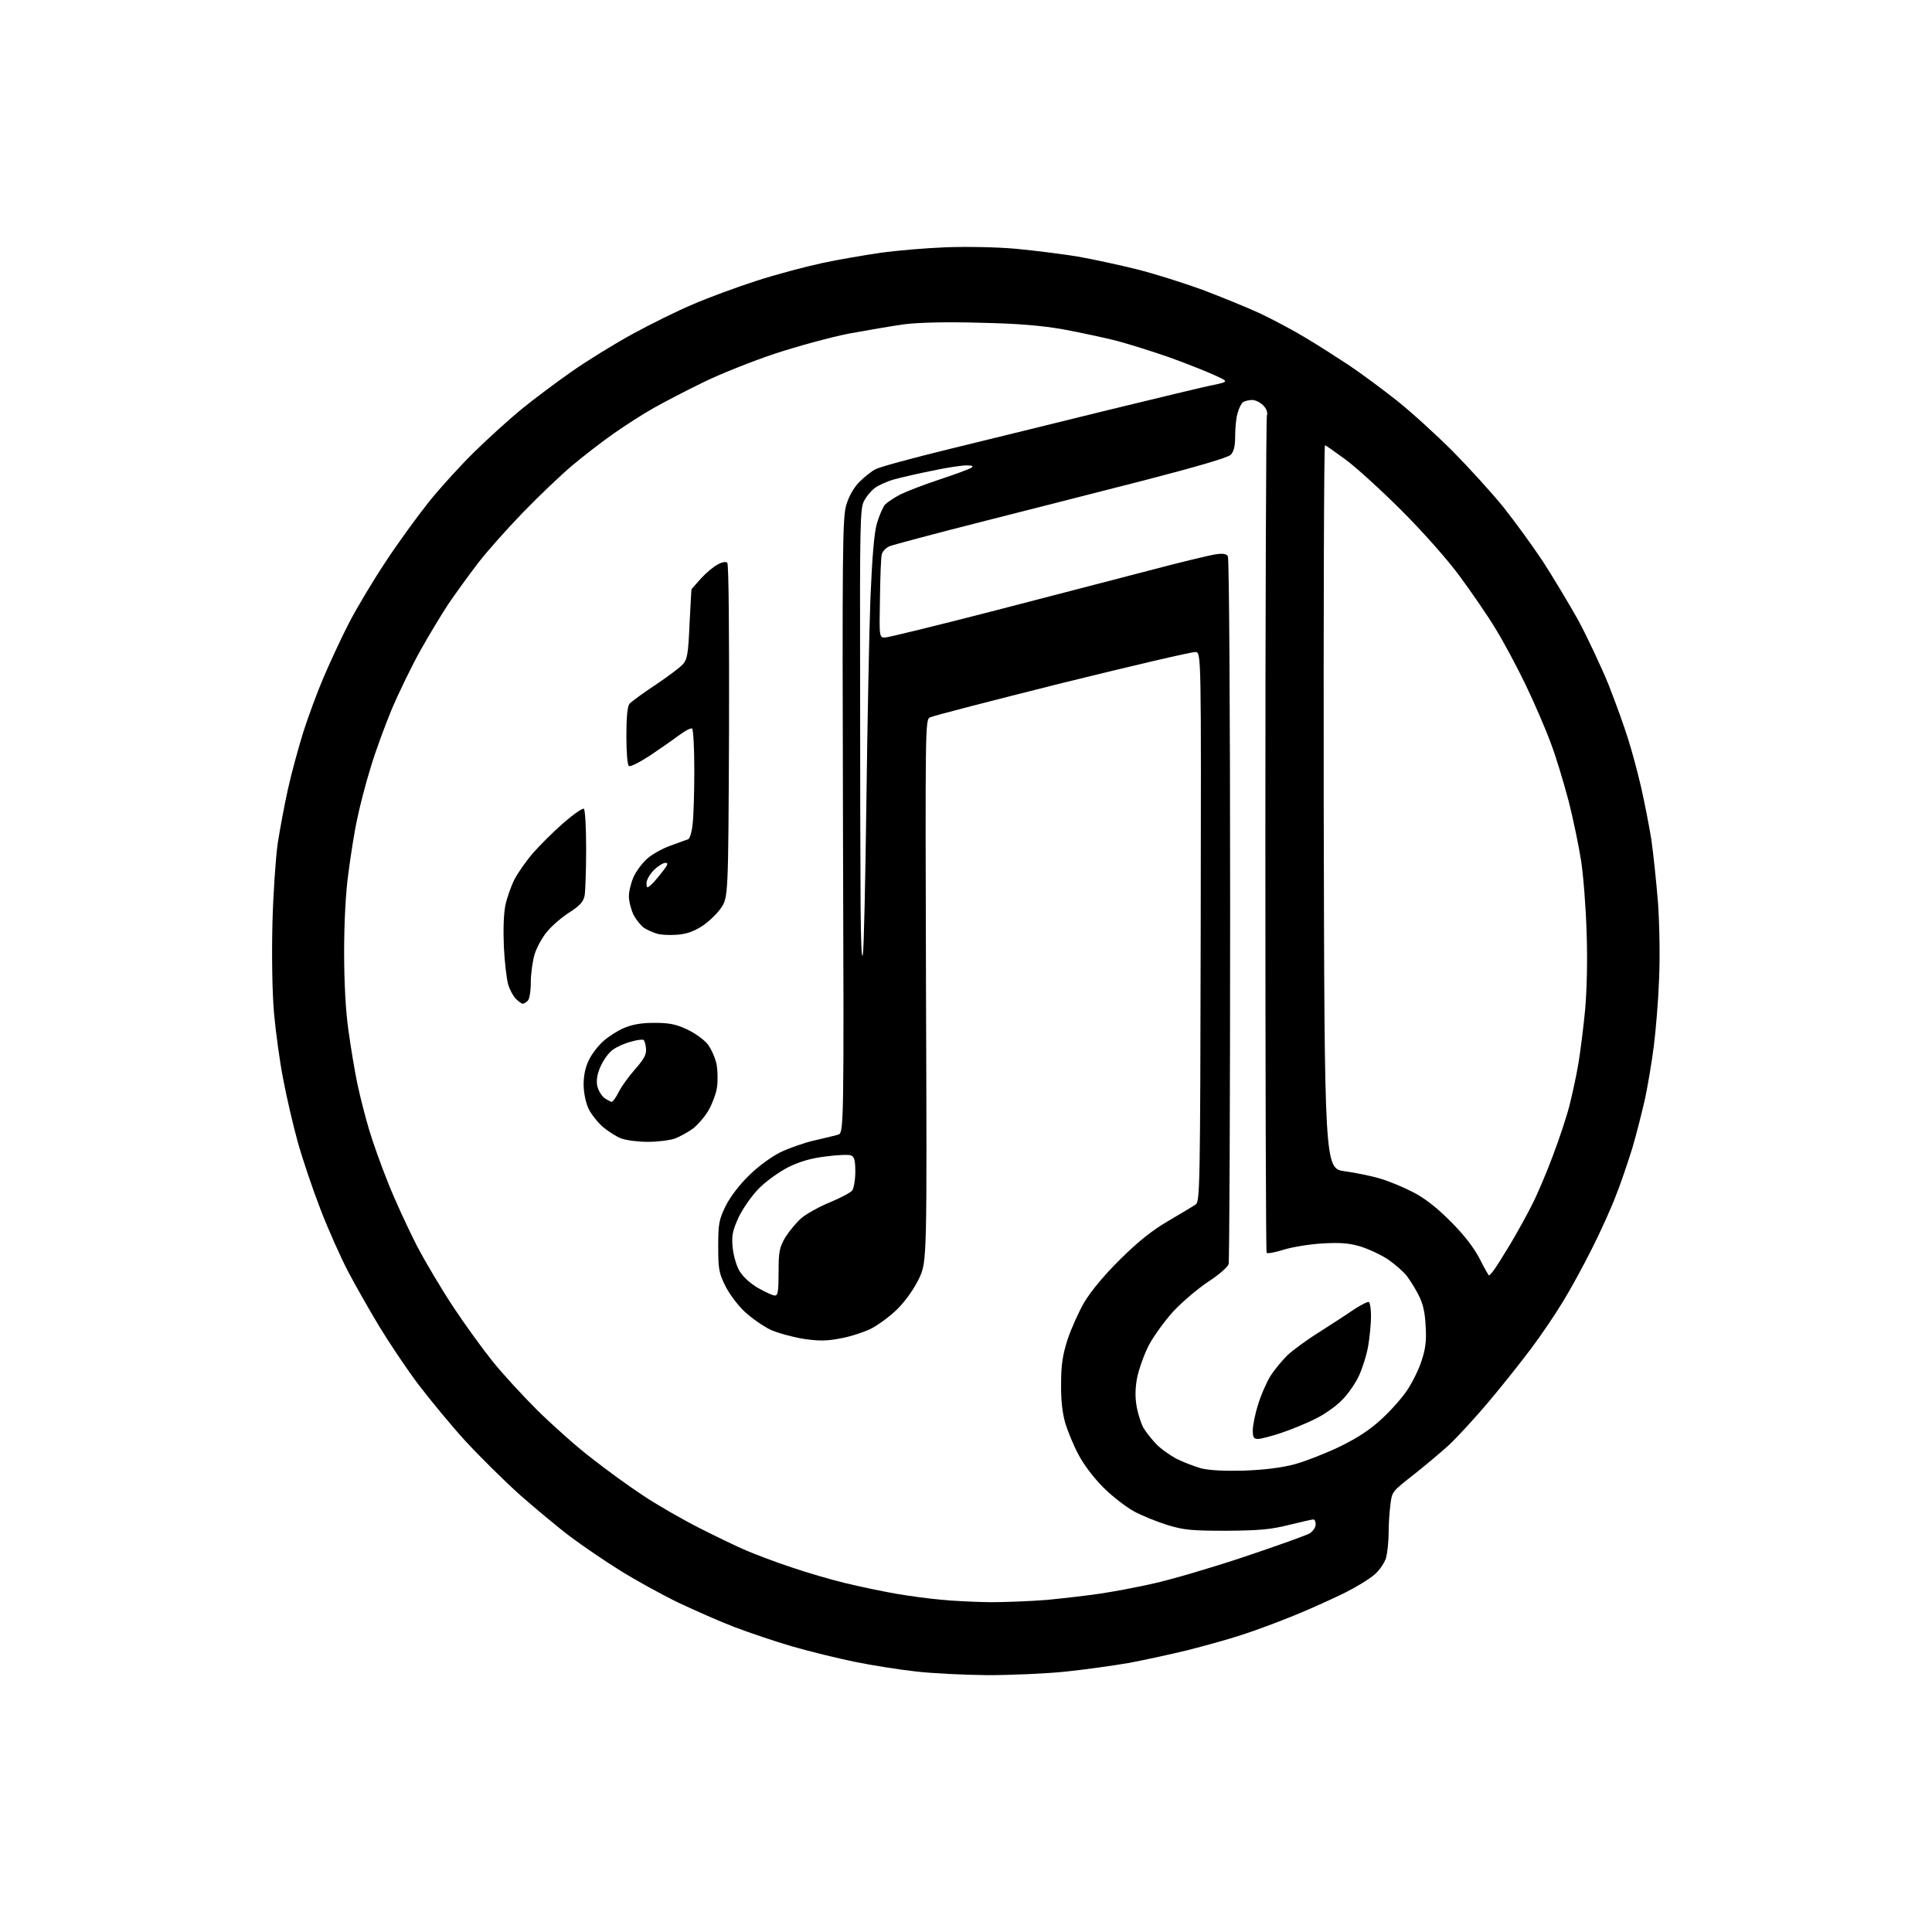<?xml version="1.0" encoding="UTF-8" standalone="no"?>
<svg 
  version="1.1" 
  xmlns="http://www.w3.org/2000/svg" 
  xmlns:xlink="http://www.w3.org/1999/xlink" 
  xmlns:svg="http://www.w3.org/2000/svg"
  xmlns:rdf="http://www.w3.org/1999/02/22-rdf-syntax-ns#"
  xmlns:cc="http://creativecommons.org/ns#"
  xmlns:dc="http://purl.org/dc/elements/1.1/"
  viewBox="0 0 768 768"
  width="768"
  height="768"
>
<style>svg {background-color: white; }</style>"
<path stroke="none" fill="black" fill-rule="evenodd" d="M392.5,665.9C383.1,665.8 370.3,665.2 363.8,664.4C357.4,663.7 346.6,662.0 339.8,660.6C333.0,659.2 321.9,656.5 315.0,654.5C308.1,652.5 297.8,649.0 292.0,646.8C286.2,644.6 276.1,640.1 269.5,637.0C262.9,633.8 252.6,628.1 246.5,624.3C240.4,620.5 231.6,614.5 226.8,610.9C222.1,607.4 212.9,599.7 206.4,594.0C200.0,588.2 190.3,578.6 184.9,572.7C179.4,566.7 171.1,556.6 166.2,550.2C161.4,543.8 154.4,533.3 150.6,527.0C146.8,520.7 141.3,511.0 138.4,505.5C135.5,500.0 130.6,489.0 127.5,481.0C124.4,473.0 120.3,460.9 118.4,454.1C116.5,447.3 113.9,436.0 112.6,429.1C111.2,422.1 109.6,410.2 108.9,402.5C108.2,393.9 108.0,380.2 108.3,367.0C108.6,355.2 109.6,340.9 110.4,335.2C111.3,329.5 113.1,319.8 114.5,313.5C115.9,307.2 118.7,297.0 120.6,290.9C122.6,284.7 126.2,274.9 128.7,269.1C131.2,263.3 135.6,253.7 138.6,247.9C141.6,242.0 148.2,231.0 153.3,223.3C158.3,215.7 166.1,205.0 170.5,199.5C174.9,194.0 183.0,185.1 188.5,179.7C194.0,174.3 202.6,166.5 207.5,162.5C212.4,158.5 221.4,151.8 227.4,147.6C233.4,143.4 244.1,136.8 251.2,132.9C258.3,129.0 269.2,123.6 275.4,121.0C281.6,118.3 293.0,114.1 300.8,111.6C308.5,109.1 320.2,106.0 326.7,104.6C333.2,103.2 343.7,101.4 350.0,100.5C356.3,99.6 368.0,98.6 376.0,98.3C384.3,98.0 396.2,98.2 403.9,98.9C411.3,99.6 422.4,101.0 428.5,102.0C434.7,103.1 445.3,105.4 452.1,107.1C458.9,108.8 470.6,112.5 478.0,115.2C485.4,118.0 495.7,122.2 500.7,124.5C505.8,126.9 513.9,131.2 518.7,134.1C523.6,137.0 531.4,142.0 536.1,145.1C540.9,148.3 549.4,154.6 555.1,159.1C560.8,163.6 570.9,172.8 577.5,179.4C584.1,186.1 593.2,196.1 597.8,201.8C602.3,207.5 609.3,217.1 613.4,223.3C617.4,229.5 623.7,240.0 627.4,246.6C631.0,253.3 636.4,264.8 639.4,272.1C642.3,279.5 645.9,289.4 647.3,294.1C648.8,298.8 651.1,307.4 652.4,313.1C653.7,318.8 655.5,328.0 656.4,333.5C657.2,339.0 658.4,350.5 659.1,359.0C659.7,368.1 659.9,380.7 659.5,389.5C659.2,397.8 658.2,409.7 657.4,416.0C656.6,422.3 655.0,431.7 653.9,436.9C652.7,442.1 650.5,450.9 648.9,456.3C647.2,461.8 644.3,470.4 642.3,475.4C640.4,480.4 636.1,489.9 632.8,496.4C629.5,503.0 624.4,512.4 621.3,517.4C618.3,522.4 612.6,530.8 608.7,536.0C604.8,541.2 597.2,550.8 591.8,557.2C586.4,563.6 579.3,571.3 576.0,574.4C572.7,577.4 566.3,582.8 561.7,586.4C553.4,592.9 553.3,593.0 552.7,598.2C552.3,601.1 552.0,606.2 552.0,609.5C552.0,612.8 551.5,617.2 551.0,619.2C550.4,621.2 548.4,624.2 546.4,625.9C544.5,627.6 539.3,630.8 534.9,633.0C530.5,635.2 521.5,639.3 514.9,642.0C508.3,644.7 498.7,648.3 493.6,649.9C488.5,651.6 479.0,654.2 472.4,655.9C465.9,657.5 455.3,659.8 449.0,661.0C442.7,662.1 431.2,663.7 423.5,664.5C415.8,665.3 401.9,665.9 392.5,665.9zM393.5,636.9C399.6,636.9 409.7,636.5 416.0,636.0C422.3,635.4 431.9,634.3 437.3,633.5C442.7,632.7 452.3,630.9 458.8,629.4C465.2,628.0 481.3,623.3 494.5,618.9C507.6,614.5 519.4,610.3 520.7,609.5C522.0,608.6 523.0,607.1 523.0,606.0C523.0,604.9 522.6,604.0 522.1,604.0C521.6,604.0 517.2,605.0 512.3,606.2C505.1,608.0 500.6,608.4 487.5,608.5C473.5,608.5 470.6,608.2 464.0,606.2C459.9,604.9 453.9,602.5 450.8,600.8C447.7,599.1 442.2,594.9 438.6,591.3C434.8,587.5 430.7,582.1 428.7,578.2C426.7,574.5 424.4,568.8 423.4,565.5C422.3,561.6 421.7,556.2 421.8,550.0C421.8,542.7 422.4,538.7 424.3,532.7C425.7,528.4 428.7,521.7 431.0,517.7C433.8,513.1 438.9,506.9 445.4,500.5C452.7,493.3 458.0,489.1 464.5,485.3C469.4,482.4 474.3,479.5 475.3,478.8C477.0,477.6 477.1,472.0 477.3,368.5C477.5,259.5 477.5,259.5 475.3,259.2C474.1,259.0 450.3,264.6 422.3,271.5C394.4,278.5 370.7,284.6 369.6,285.2C367.8,286.2 367.8,289.7 368.1,393.8C368.5,501.5 368.5,501.5 365.3,508.3C363.3,512.4 360.0,517.1 356.8,520.3C353.9,523.2 349.0,526.8 346.0,528.3C343.0,529.7 337.5,531.5 333.7,532.1C328.5,533.1 325.3,533.1 319.3,532.2C315.1,531.5 309.2,529.9 306.3,528.6C303.4,527.2 298.8,524.0 296.0,521.4C293.3,518.9 289.8,514.2 288.3,511.1C285.8,506.1 285.5,504.4 285.5,495.5C285.5,486.5 285.8,484.9 288.4,479.5C290.2,475.9 293.8,471.1 297.6,467.4C301.3,463.7 306.4,460.0 310.1,458.1C313.6,456.4 319.6,454.3 323.5,453.4C327.4,452.5 331.6,451.5 333.0,451.1C335.5,450.5 335.5,450.5 335.1,328.4C334.8,219.1 334.9,205.7 336.4,200.8C337.4,197.3 339.3,194.0 341.5,191.7C343.5,189.7 346.4,187.3 348.1,186.5C349.7,185.6 363.1,182.0 377.8,178.4C392.5,174.8 420.7,167.9 440.5,163.0C460.3,158.2 479.2,153.6 482.5,153.0C488.5,151.7 488.5,151.7 482.5,149.0C479.2,147.5 471.3,144.4 465.0,142.1C458.7,139.9 449.2,136.9 444.0,135.5C438.8,134.2 429.1,132.1 422.5,130.9C413.9,129.4 404.5,128.6 389.5,128.3C376.0,127.9 365.3,128.2 359.5,128.9C354.5,129.6 344.6,131.3 337.5,132.6C330.4,134.0 317.1,137.6 308.0,140.6C299.0,143.6 286.2,148.7 279.5,152.0C272.9,155.2 264.1,159.8 260.0,162.1C255.9,164.4 248.7,169.0 244.0,172.3C239.3,175.6 231.9,181.3 227.4,185.1C223.0,188.8 214.2,197.2 207.9,203.7C201.6,210.2 193.5,219.3 189.9,224.0C186.3,228.7 181.1,235.9 178.3,240.0C175.6,244.1 170.5,252.5 167.1,258.6C163.7,264.7 158.7,275.0 155.9,281.5C153.2,288.0 149.3,298.5 147.4,304.9C145.4,311.3 143.0,320.6 142.0,325.5C140.9,330.4 139.4,340.1 138.5,347.0C137.4,354.8 136.8,366.7 136.8,378.5C136.8,390.7 137.4,401.8 138.5,409.5C139.4,416.1 141.0,425.8 142.1,431.0C143.2,436.2 145.3,444.3 146.7,449.0C148.1,453.7 151.4,463.1 154.2,470.0C156.9,476.9 162.1,488.1 165.6,495.0C169.2,501.9 175.9,513.1 180.5,520.0C185.1,526.9 191.9,536.3 195.7,541.0C199.4,545.7 207.5,554.5 213.5,560.5C219.6,566.5 229.3,575.2 235.1,579.6C240.8,584.1 250.0,590.8 255.5,594.4C261.0,598.1 271.1,603.9 278.0,607.4C284.9,610.9 293.4,615.0 297.0,616.5C300.6,618.0 308.4,621.0 314.5,623.0C320.6,625.1 330.2,627.9 336.0,629.3C341.8,630.7 350.8,632.6 356.0,633.5C361.2,634.4 369.3,635.5 374.0,635.9C378.7,636.4 387.4,636.8 393.5,636.9zM494.5,584.6C502.4,584.3 509.2,583.5 514.5,582.1C518.9,580.9 527.1,577.7 532.7,575.0C540.0,571.4 544.8,568.2 549.4,563.9C553.0,560.6 557.6,555.4 559.6,552.3C561.6,549.2 564.2,544.0 565.2,540.6C566.7,536.1 567.1,532.6 566.7,527.0C566.5,521.8 565.6,518.1 564.0,515.0C562.8,512.5 560.6,509.1 559.3,507.3C558.0,505.6 554.6,502.6 551.7,500.6C548.8,498.7 543.8,496.4 540.5,495.4C536.0,494.1 532.4,493.9 525.5,494.3C520.6,494.6 513.7,495.7 510.2,496.8C506.8,497.9 503.8,498.4 503.5,498.0C503.2,497.5 503.0,423.0 503.0,332.3C503.0,241.7 503.3,166.5 503.6,165.3C504.0,163.9 503.5,162.5 502.1,161.1C500.9,159.9 499.0,159.0 497.8,159.0C496.5,159.0 494.9,159.4 494.2,159.8C493.5,160.3 492.5,162.2 492.0,164.1C491.4,165.9 491.0,170.1 491.0,173.2C491.0,177.4 490.5,179.5 489.2,180.8C488.1,181.9 475.9,185.5 455.0,190.9C437.1,195.5 407.6,203.0 389.5,207.6C371.4,212.2 355.3,216.5 353.7,217.1C352.2,217.7 350.8,219.2 350.5,220.4C350.2,221.5 349.9,229.5 349.8,238.0C349.5,253.5 349.5,253.5 352.0,253.4C353.4,253.3 372.3,248.7 394.0,243.1C415.7,237.5 443.6,230.2 456.0,227.0C468.4,223.7 480.5,220.8 482.9,220.4C486.1,219.9 487.4,220.1 488.1,221.1C488.6,221.9 489.0,282.9 489.0,361.5C489.0,438.0 488.7,501.4 488.4,502.5C488.1,503.6 484.5,506.8 480.3,509.5C476.2,512.2 470.0,517.5 466.5,521.2C463.1,524.9 458.7,531.0 456.7,534.7C454.8,538.4 452.7,544.3 452.0,547.8C451.2,552.2 451.2,555.7 451.9,559.5C452.5,562.5 453.7,566.2 454.6,567.7C455.6,569.3 457.7,572.0 459.4,573.8C461.1,575.7 464.8,578.3 467.5,579.8C470.2,581.2 474.8,582.9 477.5,583.7C480.8,584.5 486.7,584.8 494.5,584.6zM500.1,572.0C498.4,572.0 498.0,571.4 498.0,568.6C498.0,566.7 498.9,562.1 500.1,558.4C501.2,554.6 503.5,549.5 505.0,547.0C506.6,544.5 509.6,540.9 511.7,538.8C513.8,536.8 519.5,532.6 524.5,529.5C529.5,526.3 535.7,522.3 538.4,520.4C541.2,518.6 543.8,517.3 544.2,517.6C544.6,517.9 545.0,520.4 545.0,523.2C545.0,526.0 544.5,531.3 543.9,534.9C543.3,538.5 541.6,543.9 540.2,546.9C538.8,549.9 535.8,554.3 533.4,556.6C531.1,559.0 526.4,562.3 523.1,563.9C519.8,565.6 513.7,568.1 509.6,569.5C505.5,570.9 501.2,572.0 500.1,572.0zM308.0,515.0C309.2,515.0 309.5,513.4 309.5,505.8C309.5,497.5 309.8,496.0 312.2,491.8C313.8,489.3 316.7,485.8 318.7,484.1C320.8,482.4 325.8,479.6 330.0,477.9C334.1,476.2 338.1,474.1 338.8,473.2C339.4,472.3 340.0,469.0 340.0,465.8C340.0,461.2 339.6,459.8 338.3,459.3C337.4,458.9 332.9,459.1 328.3,459.7C322.5,460.4 318.0,461.7 313.5,463.9C309.9,465.7 304.6,469.5 301.8,472.3C298.9,475.2 295.5,480.1 293.7,483.7C291.3,489.0 290.8,491.0 291.2,495.4C291.4,498.3 292.5,502.4 293.6,504.6C295.0,507.2 297.5,509.6 301.0,511.8C304.0,513.5 307.1,515.0 308.0,515.0zM591.9,507.0C592.1,507.0 592.9,506.2 593.6,505.2C594.4,504.3 597.4,499.4 600.4,494.5C603.3,489.6 607.3,482.4 609.2,478.5C611.2,474.6 614.8,466.1 617.3,459.4C619.8,452.8 622.8,443.8 623.9,439.4C625.0,435.1 626.6,427.7 627.4,423.0C628.2,418.3 629.4,408.7 630.1,401.6C630.8,393.5 631.1,381.8 630.7,370.6C630.4,360.6 629.4,347.8 628.5,342.1C627.6,336.3 625.4,325.7 623.6,318.6C621.7,311.4 618.6,301.0 616.5,295.5C614.5,290.0 610.0,279.6 606.6,272.5C603.2,265.4 597.8,255.3 594.6,250.1C591.5,244.9 585.0,235.5 580.3,229.1C575.3,222.3 565.6,211.4 557.1,202.9C549.1,194.9 539.1,185.8 534.9,182.7C530.7,179.6 527.0,177.0 526.7,177.0C526.3,177.0 526.1,241.7 526.2,320.7C526.5,464.5 526.5,464.5 534.6,465.6C539.0,466.2 545.3,467.5 548.6,468.5C551.8,469.4 557.6,471.8 561.5,473.8C566.3,476.2 571.1,480.0 576.6,485.5C582.0,490.9 585.7,495.7 588.1,500.2C590.0,504.0 591.7,507.0 591.9,507.0zM257.5,453.9C253.7,453.9 249.0,453.3 247.1,452.6C245.3,452.0 242.0,449.9 239.8,448.1C237.6,446.2 234.9,442.8 233.9,440.6C232.8,438.2 232.0,434.2 232.0,431.1C232.0,427.6 232.7,424.1 234.1,421.4C235.2,419.0 237.8,415.7 239.8,413.9C241.8,412.1 245.4,409.8 247.9,408.7C251.2,407.3 254.7,406.6 260.0,406.6C266.0,406.6 268.6,407.1 273.1,409.2C276.3,410.7 279.8,413.2 281.4,415.2C282.8,417.1 284.4,420.7 284.9,423.3C285.3,425.8 285.4,429.8 285.0,432.3C284.7,434.7 283.1,438.8 281.7,441.3C280.2,443.9 277.4,447.1 275.5,448.6C273.6,450.0 270.3,451.8 268.3,452.6C266.2,453.3 261.4,453.9 257.5,453.9zM243.2,438.0C243.6,438.0 244.9,436.2 246.0,434.0C247.1,431.8 250.0,427.8 252.5,425.0C256.0,421.0 257.0,419.2 256.8,416.9C256.7,415.2 256.2,413.6 255.8,413.4C255.4,413.1 253.1,413.4 250.8,414.1C248.4,414.7 245.2,416.1 243.6,417.3C242.0,418.4 239.9,421.3 238.8,423.8C237.4,426.8 237.0,429.3 237.4,431.6C237.8,433.4 239.1,435.6 240.3,436.5C241.5,437.3 242.8,438.0 243.2,438.0zM207.8,399.0C207.4,399.0 206.1,398.1 205.1,397.1C204.0,396.0 202.6,393.4 202.0,391.3C201.4,389.2 200.6,382.6 200.3,376.5C200.0,369.5 200.2,363.4 200.9,359.8C201.6,356.6 203.3,351.9 204.6,349.4C206.0,346.8 209.2,342.2 211.8,339.2C214.4,336.2 219.8,330.8 223.8,327.3C227.8,323.8 231.5,321.2 232.1,321.5C232.6,321.9 233.0,328.9 233.0,337.4C233.0,345.9 232.7,354.2 232.4,356.0C231.9,358.5 230.5,360.0 226.5,362.6C223.6,364.4 219.6,367.8 217.6,370.2C215.6,372.5 213.3,376.7 212.5,379.4C211.7,382.1 211.0,387.1 211.0,390.5C211.0,393.9 210.5,397.1 209.8,397.8C209.1,398.5 208.2,399.0 207.8,399.0zM343.0,379.5C343.4,377.3 344.0,350.1 344.4,319.0C344.8,287.9 345.5,251.5 346.0,238.0C346.7,221.3 347.5,211.7 348.6,208.0C349.5,205.0 350.9,201.7 351.8,200.6C352.8,199.6 355.5,197.8 358.0,196.5C360.5,195.3 367.4,192.6 373.5,190.6C379.6,188.6 385.2,186.5 386.0,186.0C387.1,185.3 386.7,185.0 384.2,185.0C382.3,185.0 376.2,185.9 370.7,187.1C365.1,188.2 358.2,189.8 355.3,190.6C352.5,191.4 349.0,193.0 347.6,194.1C346.1,195.3 344.2,197.6 343.4,199.3C341.9,202.1 341.8,209.7 341.9,269.4C341.9,306.3 342.0,347.1 342.1,360.0C342.2,374.0 342.5,381.9 343.0,379.5zM268.7,371.6C265.8,371.8 262.4,371.6 261.0,371.1C259.6,370.7 257.4,369.7 256.1,368.9C254.9,368.1 253.0,365.8 251.9,363.8C250.9,361.7 250.0,358.4 250.0,356.3C250.0,354.2 250.9,350.7 251.9,348.5C252.9,346.3 255.3,343.1 257.3,341.3C259.2,339.6 263.5,337.2 266.7,336.1C269.9,334.9 273.0,333.8 273.6,333.6C274.2,333.3 275.0,330.8 275.3,327.8C275.7,324.9 276.0,315.2 276.0,306.3C276.0,297.4 275.6,289.9 275.1,289.6C274.6,289.3 272.3,290.5 269.9,292.3C267.5,294.1 262.2,297.8 258.3,300.4C254.3,303.0 250.6,304.9 250.0,304.5C249.4,304.1 249.0,299.2 249.0,292.6C249.0,285.1 249.4,280.9 250.2,279.8C250.9,279.0 255.6,275.5 260.5,272.3C265.4,269.0 270.4,265.3 271.5,264.0C273.2,262.1 273.6,259.8 274.1,248.1C274.5,240.6 274.8,234.4 274.9,234.3C274.9,234.1 276.7,232.2 278.7,229.9C280.7,227.7 283.7,225.2 285.3,224.4C287.0,223.4 288.6,223.2 289.1,223.7C289.7,224.3 289.9,252.2 289.8,290.7C289.5,356.8 289.5,356.8 286.5,361.1C284.8,363.5 281.3,366.8 278.7,368.4C275.3,370.5 272.4,371.4 268.7,371.6zM258.5,352.0C259.4,351.3 261.4,349.0 263.1,346.8C265.5,343.8 265.8,343.0 264.5,343.0C263.6,343.0 261.5,344.3 259.9,345.9C258.3,347.5 257.0,349.8 257.0,351.0C257.0,352.9 257.2,353.1 258.5,352.0z" />

</svg>